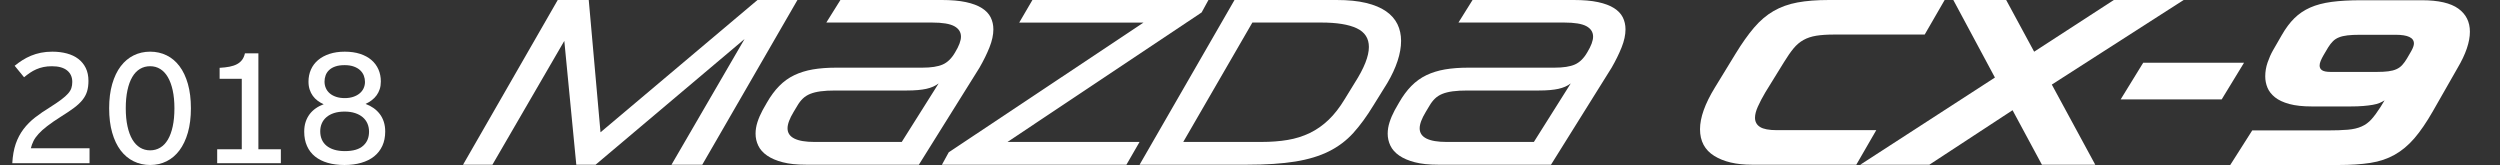 <?xml version="1.0" encoding="utf-8"?>
<!-- Generator: Adobe Illustrator 16.0.3, SVG Export Plug-In . SVG Version: 6.00 Build 0)  -->
<!DOCTYPE svg PUBLIC "-//W3C//DTD SVG 1.1//EN" "http://www.w3.org/Graphics/SVG/1.1/DTD/svg11.dtd">
<svg version="1.1" id="レイヤー_1" xmlns="http://www.w3.org/2000/svg" xmlns:xlink="http://www.w3.org/1999/xlink" x="0px"
	 y="0px" width="500px" height="33px" viewBox="0 0 500 33" enable-background="new 0 0 500 33" xml:space="preserve">
<rect x="0" y="0" width="500" height="33" fill="#333333" stroke="none"/>
<g id="テキスト">
	<g>
		<path fill="#FFFFFF" d="M112.862,8.178l-14.38,24.768h-5.875l18.938-32.944h6.205l2.351,26.457l31.394-26.457h7.992
			l-19.035,32.944h-6.157l14.616-25.143l-29.796,25.143h-3.855L112.862,8.178z"/>
		<path fill="#FFFFFF" d="M153.373,20.539c0.751-1.314,1.574-2.431,2.47-3.338c0.892-0.909,1.892-1.629,3.009-2.163
			c1.11-0.531,2.35-0.915,3.713-1.153c1.362-0.232,2.905-0.351,4.625-0.351h17.25c1.786,0,3.156-0.21,4.11-0.637
			c0.955-0.421,1.78-1.226,2.468-2.418c0.783-1.287,1.175-2.335,1.175-3.149c0-0.91-0.448-1.604-1.339-2.093
			c-0.896-0.485-2.374-0.727-4.444-0.727h-21.148l2.82-4.51h20.254c1.913,0,3.528,0.139,4.842,0.422
			c1.316,0.281,2.379,0.681,3.195,1.197c0.816,0.517,1.401,1.138,1.76,1.856c0.358,0.721,0.539,1.521,0.539,2.398
			c0,1.096-0.259,2.295-0.777,3.596c-0.516,1.3-1.185,2.654-1.996,4.064l-12.126,19.409h-22.559c-1.85,0-3.411-0.161-4.677-0.493
			c-1.268-0.33-2.313-0.775-3.124-1.34c-0.816-0.563-1.401-1.225-1.76-1.977c-0.36-0.754-0.541-1.55-0.541-2.399
			c0-0.753,0.123-1.517,0.375-2.299c0.25-0.785,0.595-1.585,1.035-2.401L153.373,20.539z M180.349,28.389l7.376-11.704
			c-0.657,0.504-1.479,0.864-2.465,1.083c-0.988,0.218-2.281,0.332-3.877,0.332h-14.286c-1.161,0-2.149,0.053-2.962,0.161
			c-0.815,0.108-1.513,0.281-2.093,0.516c-0.582,0.237-1.073,0.55-1.48,0.942c-0.408,0.393-0.783,0.882-1.129,1.479l-0.704,1.175
			c-0.815,1.347-1.222,2.443-1.222,3.289c0,1.815,1.798,2.728,5.402,2.728L180.349,28.389L180.349,28.389L180.349,28.389z"/>
		<path fill="#FFFFFF" d="M201.5,28.389h26.413l-2.632,4.557h-36.896l1.363-2.489l38.96-25.943h-24.862l2.634-4.51h35.206
			l-1.363,2.487L201.5,28.389z"/>
		<path fill="#FFFFFF" d="M246.901,0.001h20.439c2.291,0,4.246,0.193,5.875,0.587c1.629,0.393,2.961,0.945,3.994,1.667
			c1.035,0.721,1.793,1.584,2.281,2.584c0.486,1.004,0.727,2.116,0.727,3.338c0,1.254-0.236,2.594-0.705,4.019
			c-0.469,1.426-1.16,2.908-2.066,4.438l-2.775,4.466c-1.314,2.16-2.654,3.994-4.018,5.5c-1.361,1.502-2.984,2.726-4.861,3.666
			c-1.881,0.941-4.127,1.619-6.748,2.044c-2.613,0.42-5.82,0.632-9.609,0.632h-21.521L246.901,0.001z M250.473,4.512l-13.822,23.875
			h15.697c1.881,0,3.613-0.135,5.195-0.401c1.58-0.265,3.055-0.729,4.416-1.387c1.363-0.657,2.617-1.536,3.762-2.633
			c1.145-1.095,2.217-2.475,3.221-4.136l2.021-3.289c1.881-2.946,2.816-5.325,2.816-7.145c0-1.723-0.805-2.971-2.42-3.735
			c-1.609-0.767-3.986-1.152-7.119-1.152h-13.767V4.512z"/>
		<path fill="#FFFFFF" d="M279.801,20.539c0.75-1.314,1.572-2.431,2.465-3.338c0.895-0.909,1.896-1.629,3.01-2.163
			c1.109-0.531,2.35-0.915,3.713-1.153c1.363-0.232,2.906-0.351,4.629-0.351h17.246c1.791,0,3.158-0.21,4.113-0.637
			c0.955-0.421,1.779-1.226,2.469-2.418c0.783-1.287,1.172-2.335,1.172-3.149c0-0.91-0.445-1.604-1.338-2.093
			c-0.893-0.485-2.373-0.727-4.441-0.727h-21.148L294.51,0h20.256c1.91,0,3.52,0.139,4.84,0.422
			c1.314,0.281,2.379,0.681,3.195,1.197c0.813,0.517,1.4,1.138,1.762,1.856c0.357,0.721,0.537,1.521,0.537,2.398
			c0,1.096-0.256,2.295-0.775,3.596c-0.518,1.3-1.184,2.654-1.998,4.064l-12.127,19.409h-22.557c-1.854,0-3.408-0.161-4.678-0.493
			c-1.271-0.33-2.311-0.775-3.125-1.34c-0.814-0.563-1.402-1.225-1.76-1.977c-0.361-0.754-0.543-1.55-0.543-2.399
			c0-0.753,0.127-1.517,0.379-2.299c0.252-0.785,0.594-1.585,1.031-2.401L279.801,20.539z M306.775,28.389l7.375-11.704
			c-0.66,0.504-1.479,0.864-2.469,1.083c-0.988,0.218-2.275,0.332-3.873,0.332h-14.285c-1.162,0-2.15,0.053-2.965,0.161
			c-0.813,0.108-1.508,0.281-2.09,0.516c-0.582,0.237-1.072,0.55-1.477,0.942c-0.408,0.393-0.785,0.882-1.129,1.479l-0.705,1.175
			c-0.816,1.347-1.225,2.443-1.225,3.289c0,1.815,1.799,2.728,5.404,2.728L306.775,28.389L306.775,28.389L306.775,28.389z"/>
		<path fill="#FFFFFF" d="M347.102,10.762c1.283-2.098,2.518-3.845,3.713-5.24c1.188-1.394,2.486-2.5,3.9-3.315
			c1.41-0.813,2.998-1.386,4.77-1.714c1.768-0.33,3.875-0.493,6.32-0.493h23.125l-3.992,6.91h-18.096
			c-1.412,0-2.604,0.079-3.574,0.233c-0.973,0.156-1.824,0.439-2.559,0.847c-0.738,0.406-1.404,0.972-2,1.689
			c-0.594,0.72-1.236,1.646-1.926,2.773l-3.713,6.016c-0.625,1.066-1.131,2.021-1.504,2.867c-0.377,0.846-0.566,1.582-0.566,2.208
			c0,0.814,0.34,1.433,1.014,1.856c0.67,0.422,1.791,0.633,3.357,0.633h19.881l-3.992,6.909h-20.918c-3.1,0-5.6-0.585-7.492-1.762
			c-1.898-1.176-2.848-2.954-2.848-5.335c0-2.316,0.986-5.093,2.963-8.317L347.102,10.762z"/>
		<path fill="#FFFFFF" d="M398.984,15.509l-8.32-15.508h10.572l5.594,10.339l15.934-10.339h13.963l-26.365,16.915l8.691,16.027
			h-10.67l-5.873-10.902l-16.641,10.902h-13.818L398.984,15.509z"/>
		<path fill="#FFFFFF" d="M428.639,12.55h20.166l-4.469,7.331h-20.205L428.639,12.55z"/>
		<path fill="#FFFFFF" d="M450.445,26.086h14.904c1.723,0,3.127-0.049,4.209-0.143s1.994-0.305,2.744-0.639
			c0.758-0.328,1.412-0.803,1.977-1.433c0.566-0.624,1.176-1.458,1.834-2.487l0.799-1.315c-0.283,0.188-0.613,0.358-0.984,0.517
			c-0.377,0.156-0.83,0.284-1.361,0.375c-0.531,0.096-1.168,0.173-1.906,0.234c-0.736,0.064-1.602,0.094-2.605,0.094h-7.662
			c-1.816,0-3.328-0.162-4.539-0.492c-1.203-0.331-2.158-0.775-2.861-1.34s-1.209-1.208-1.504-1.926
			c-0.297-0.72-0.443-1.473-0.443-2.258c0-0.938,0.154-1.863,0.467-2.772c0.316-0.91,0.674-1.725,1.088-2.444l1.732-3.007
			c0.785-1.376,1.629-2.513,2.541-3.407c0.908-0.895,1.967-1.604,3.172-2.138c1.201-0.532,2.631-0.907,4.277-1.129
			c1.648-0.219,3.607-0.329,5.898-0.329h12.17c3.293,0,5.713,0.557,7.262,1.667c1.549,1.114,2.324,2.656,2.324,4.631
			c0,2.068-0.83,4.496-2.486,7.285l-4.887,8.556c-1.287,2.255-2.531,4.08-3.734,5.473c-1.209,1.399-2.523,2.492-3.947,3.294
			c-1.428,0.801-3.041,1.346-4.842,1.623c-1.801,0.281-3.941,0.422-6.416,0.422h-21.619L450.445,26.086z M475.404,14.383
			c0.877,0,1.629-0.04,2.254-0.12c0.629-0.078,1.166-0.218,1.619-0.421c0.459-0.206,0.848-0.484,1.176-0.846
			c0.332-0.36,0.65-0.807,0.967-1.34l0.844-1.458c0.346-0.626,0.521-1.126,0.521-1.504c0-1.159-1.225-1.738-3.668-1.738h-7.098
			c-1.004,0-1.842,0.04-2.514,0.117c-0.674,0.08-1.248,0.212-1.719,0.404c-0.471,0.187-0.867,0.443-1.199,0.775
			c-0.332,0.328-0.654,0.745-0.967,1.245L464.73,11c-0.252,0.438-0.451,0.832-0.592,1.173c-0.146,0.345-0.213,0.658-0.213,0.939
			c0,0.408,0.16,0.721,0.492,0.941c0.33,0.218,0.904,0.331,1.713,0.331h9.273V14.383z"/>
	</g>
</g>
<g>
	<path fill="#FFFFFF" d="M2.457,32.646c0.082-1.482,0.312-2.771,0.686-3.871c0.382-1.096,0.896-2.076,1.55-2.94
		c0.655-0.864,1.43-1.645,2.33-2.345s1.911-1.391,3.034-2.074c0.911-0.582,1.653-1.09,2.224-1.517
		c0.573-0.431,1.02-0.829,1.339-1.198c0.324-0.366,0.541-0.73,0.658-1.093c0.117-0.363,0.177-0.767,0.177-1.218
		c0-0.981-0.348-1.751-1.041-2.306c-0.697-0.559-1.707-0.837-3.036-0.837c-0.612,0-1.176,0.054-1.685,0.16
		c-0.511,0.107-0.988,0.258-1.433,0.454c-0.446,0.195-0.868,0.425-1.265,0.697c-0.401,0.271-0.795,0.569-1.183,0.896l-1.882-2.301
		c0.493-0.398,1.004-0.77,1.543-1.112c0.534-0.34,1.11-0.638,1.723-0.896c0.613-0.253,1.273-0.454,1.976-0.598
		c0.707-0.142,1.473-0.213,2.298-0.213c1.052,0,2.024,0.121,2.911,0.36c0.89,0.238,1.652,0.603,2.285,1.087
		c0.633,0.485,1.128,1.093,1.488,1.823c0.357,0.733,0.535,1.586,0.535,2.568c0,0.806-0.094,1.514-0.28,2.121
		c-0.192,0.609-0.5,1.179-0.928,1.708c-0.427,0.533-0.994,1.059-1.696,1.582c-0.699,0.518-1.565,1.102-2.595,1.744
		c-1.115,0.707-2.031,1.334-2.749,1.894c-0.723,0.556-1.304,1.077-1.747,1.573c-0.446,0.488-0.781,0.965-1.004,1.424
		c-0.225,0.459-0.399,0.939-0.522,1.438h11.739v2.99H2.457"/>
	<path fill="#FFFFFF" d="M38.181,21.656c0,1.83-0.203,3.449-0.604,4.861c-0.408,1.409-0.969,2.594-1.687,3.555
		c-0.723,0.958-1.58,1.688-2.575,2.182c-0.998,0.496-2.093,0.743-3.289,0.743c-1.195,0-2.296-0.247-3.301-0.743
		c-1.007-0.493-1.873-1.219-2.599-2.174c-0.725-0.957-1.291-2.139-1.69-3.548c-0.406-1.409-0.606-3.036-0.606-4.876
		c0-1.827,0.204-3.445,0.612-4.856c0.412-1.409,0.976-2.594,1.701-3.548c0.727-0.956,1.587-1.682,2.59-2.176
		c1.002-0.495,2.103-0.742,3.296-0.742c1.193,0,2.292,0.245,3.293,0.734c1,0.49,1.865,1.216,2.583,2.176
		c0.721,0.962,1.278,2.142,1.678,3.55C37.979,18.197,38.181,19.818,38.181,21.656 M34.884,21.656c0-1.355-0.117-2.555-0.346-3.6
		c-0.23-1.043-0.554-1.921-0.973-2.635c-0.417-0.714-0.925-1.256-1.525-1.624c-0.594-0.368-1.271-0.554-2.014-0.554
		c-0.757,0-1.435,0.183-2.04,0.545c-0.602,0.363-1.114,0.899-1.531,1.616c-0.42,0.717-0.742,1.597-0.966,2.646
		c-0.226,1.046-0.337,2.25-0.337,3.605c0,1.359,0.115,2.564,0.346,3.609c0.229,1.049,0.553,1.928,0.972,2.637
		c0.418,0.707,0.929,1.247,1.532,1.615c0.6,0.367,1.277,0.552,2.022,0.552c0.743,0,1.421-0.181,2.022-0.545
		c0.603-0.36,1.113-0.896,1.532-1.608c0.42-0.71,0.739-1.589,0.966-2.636C34.773,24.236,34.884,23.027,34.884,21.656z"/>
	<path fill="#FFFFFF" d="M43.436,32.646v-2.788h4.918v-14.1h-4.43v-2.192c0.746-0.041,1.408-0.117,1.984-0.229
		c0.577-0.114,1.074-0.283,1.495-0.506c0.42-0.224,0.756-0.513,1.021-0.866c0.26-0.352,0.446-0.783,0.559-1.294h2.694v19.186h4.493
		v2.788H43.436"/>
	<path fill="#FFFFFF" d="M77.042,26.299c0,1.088-0.192,2.043-0.575,2.874c-0.385,0.835-0.931,1.532-1.641,2.102
		c-0.708,0.563-1.568,0.995-2.575,1.284c-1.005,0.292-2.129,0.438-3.363,0.438c-1.236,0-2.351-0.145-3.342-0.428
		c-0.989-0.286-1.834-0.709-2.535-1.271c-0.701-0.563-1.238-1.26-1.608-2.095c-0.374-0.829-0.56-1.79-0.56-2.87
		c0-0.719,0.093-1.365,0.281-1.939c0.192-0.58,0.456-1.093,0.798-1.55c0.345-0.454,0.752-0.847,1.226-1.176
		c0.479-0.335,1.006-0.606,1.587-0.821c-0.436-0.193-0.842-0.428-1.208-0.703c-0.37-0.275-0.688-0.601-0.96-0.973
		c-0.271-0.375-0.482-0.791-0.635-1.266c-0.154-0.469-0.233-0.996-0.233-1.577c0-0.879,0.166-1.687,0.492-2.423
		c0.328-0.736,0.803-1.366,1.426-1.893c0.624-0.525,1.383-0.937,2.285-1.234c0.897-0.295,1.915-0.444,3.05-0.444
		c1.154,0,2.177,0.147,3.071,0.437c0.893,0.292,1.649,0.701,2.261,1.226c0.614,0.527,1.08,1.156,1.402,1.884
		c0.323,0.732,0.482,1.536,0.482,2.414c0,0.562-0.074,1.069-0.221,1.524c-0.151,0.455-0.353,0.863-0.621,1.232
		c-0.266,0.368-0.585,0.697-0.959,0.981c-0.372,0.286-0.788,0.538-1.25,0.751c0.584,0.215,1.116,0.49,1.595,0.826
		c0.479,0.338,0.893,0.736,1.24,1.189c0.35,0.457,0.616,0.973,0.806,1.556C76.946,24.938,77.042,25.584,77.042,26.299
		 M73.808,26.332c0-0.584-0.105-1.122-0.319-1.617c-0.215-0.494-0.529-0.92-0.944-1.271c-0.417-0.354-0.926-0.63-1.533-0.828
		c-0.607-0.199-1.304-0.299-2.092-0.299c-0.798,0-1.497,0.1-2.1,0.291c-0.603,0.196-1.11,0.467-1.524,0.821
		c-0.413,0.349-0.726,0.765-0.934,1.248c-0.21,0.478-0.316,1.011-0.316,1.593c0,0.604,0.106,1.146,0.316,1.633
		c0.208,0.482,0.521,0.898,0.934,1.238c0.416,0.343,0.928,0.611,1.539,0.797c0.614,0.19,1.33,0.284,2.146,0.284
		c0.816,0,1.531-0.089,2.145-0.267c0.614-0.18,1.121-0.453,1.525-0.82c0.403-0.369,0.697-0.783,0.88-1.25
		C73.717,27.422,73.808,26.902,73.808,26.332z M72.996,16.386c0-0.429-0.075-0.846-0.228-1.249
		c-0.154-0.404-0.397-0.761-0.724-1.073c-0.326-0.311-0.747-0.561-1.265-0.75c-0.516-0.19-1.133-0.286-1.859-0.286
		c-0.736,0-1.357,0.088-1.869,0.272c-0.511,0.176-0.924,0.421-1.242,0.727c-0.318,0.305-0.548,0.656-0.69,1.057
		c-0.144,0.397-0.213,0.811-0.213,1.241c0,0.469,0.088,0.905,0.27,1.309c0.178,0.404,0.437,0.753,0.782,1.043
		c0.34,0.291,0.76,0.521,1.264,0.688c0.501,0.17,1.077,0.255,1.732,0.255c0.632,0,1.201-0.085,1.701-0.255
		c0.5-0.167,0.924-0.397,1.272-0.688c0.35-0.29,0.614-0.63,0.797-1.027C72.903,17.257,72.996,16.837,72.996,16.386z"/>
</g>
</svg>
